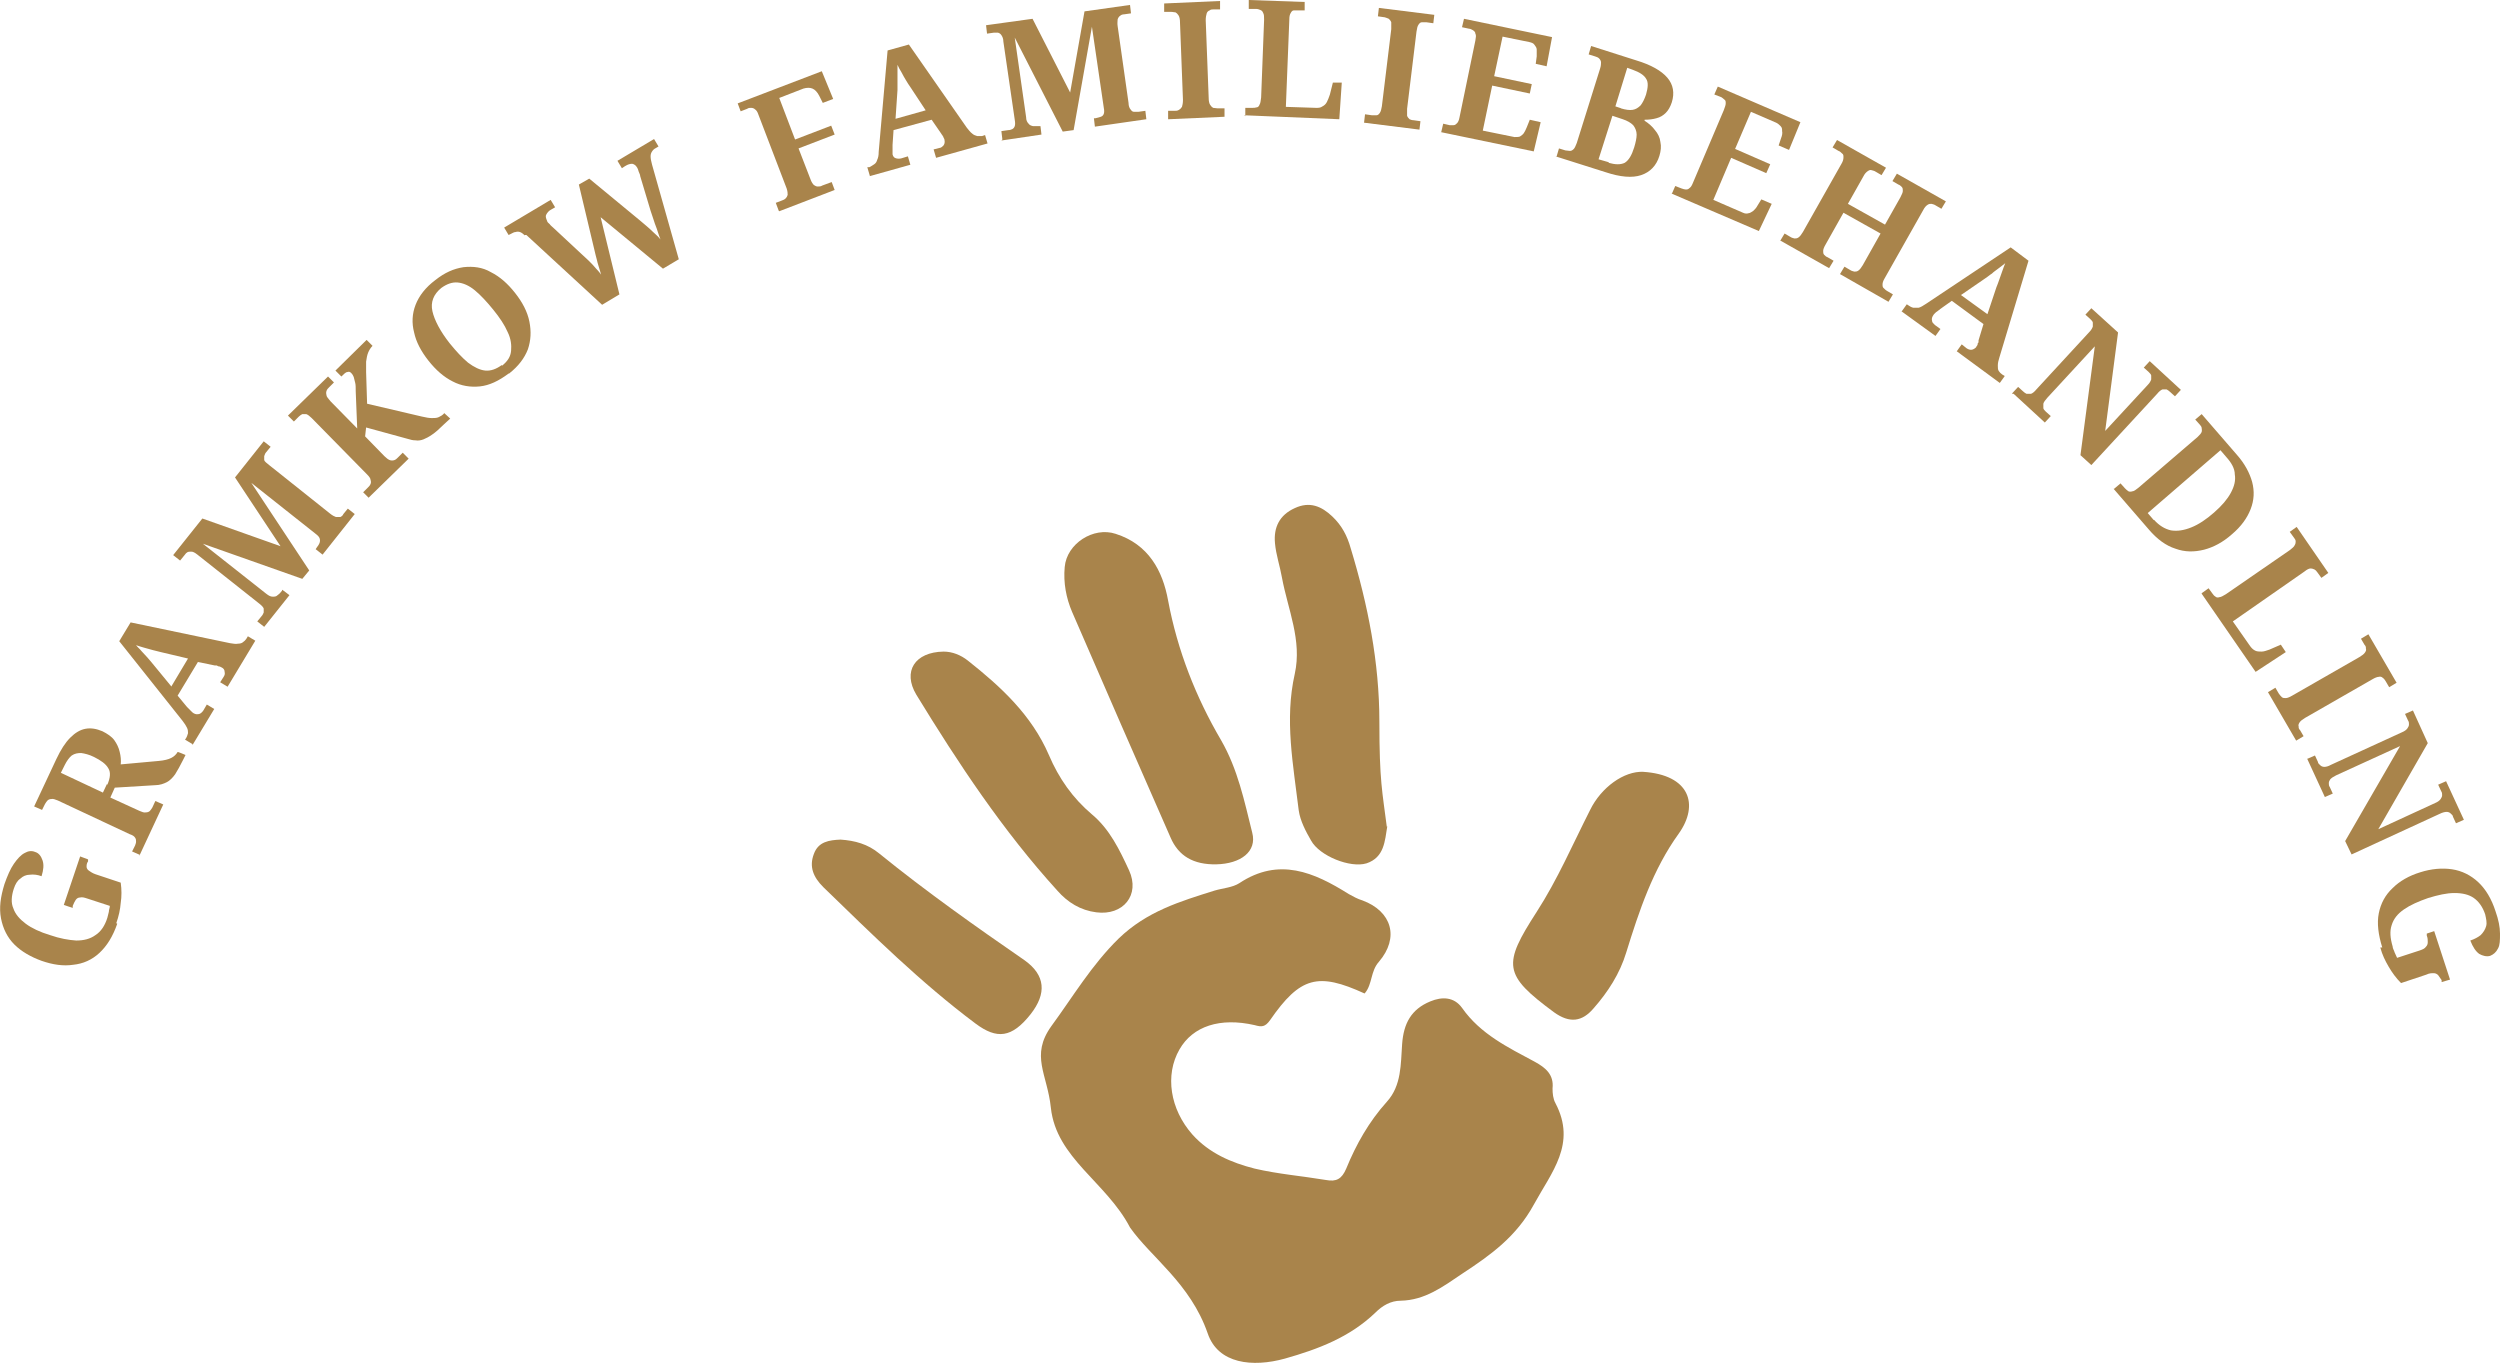 <svg xmlns="http://www.w3.org/2000/svg" viewBox="0 0 505.3 275.5"><defs><style>      .cls-1 {        fill: #a9844b;      }    </style></defs><g><g id="Layer_1"><path class="cls-1" d="M275.8,200.8c-9.4-4.3-13-3.4-19.1,5.4-1,1.4-1.7,1.4-3.1,1-7-1.6-12.5.2-15.2,4.9-3,5.2-1.9,12.1,2.6,17.2,3.4,3.8,7.9,5.7,12.6,6.9,4.7,1.1,9.6,1.5,14.4,2.3,2.1.4,3.2-.2,4.1-2.3,2-4.9,4.6-9.5,8.2-13.5,3-3.3,2.8-7.6,3.1-11.7.3-4.1,1.8-7,5.7-8.6,2.4-1,4.8-.9,6.4,1.3,3.7,5.3,9.3,8,14.7,10.9,2.2,1.2,3.9,2.6,3.6,5.4,0,1,.1,2.1.6,3,4.3,8.2-.8,13.9-4.4,20.5-3.5,6.4-8.6,10.1-14.4,13.9-4,2.7-7.6,5.4-12.5,5.5-2,0-3.7,1-5.1,2.4-5.2,5-11.6,7.4-18.3,9.3-6.5,1.8-13.5,1.1-15.6-5.1-3.5-10.1-11.5-15.4-15.7-21.4-4.8-9.2-14.9-14-16-24.2-.7-6.8-4.2-10.5.1-16.5,4.4-6,8.1-12.3,13.6-17.7,5.7-5.5,12.4-7.5,19.4-9.7,1.7-.5,3.6-.6,5-1.5,8-5.3,15.1-2.2,22.1,2.2.9.5,1.8,1,2.8,1.3,5.9,2.2,7.5,7.5,3.3,12.4-1.7,1.9-1.3,4.5-2.8,6.3"></path><path class="cls-1" d="M245.9,174.7c-4.7.1-7.7-1.7-9.3-5.4-6.7-15.2-13.3-30.4-19.9-45.6-1.2-2.8-1.8-5.9-1.5-9.1.4-4.7,5.8-8.2,10.3-6.7,6.6,2.1,9.5,7.4,10.6,13.5,1.9,10.1,5.6,19.5,10.7,28.2,3.4,5.9,4.7,12.3,6.3,18.7,1,3.8-2.3,6.3-7.3,6.4"></path><path class="cls-1" d="M280.4,167c-.5,3-.6,6.3-4.2,7.5-3.3,1-9.5-1.5-11.2-4.6-1.1-1.9-2.2-4-2.5-6.1-1.1-9.2-2.9-18.3-.8-27.6,1.5-6.8-1.4-13-2.6-19.5-.4-2.3-1.2-4.6-1.4-6.9-.3-3.2.9-5.7,4-7.1,3-1.4,5.4-.4,7.6,1.7,1.9,1.8,3,3.9,3.7,6.4,3.5,11.5,5.8,23.1,5.8,35.1s.6,14.1,1.5,21.2"></path><path class="cls-1" d="M332.1,156c9.4.6,11.4,6.6,7.2,12.5-5.2,7.2-8,15.6-10.6,24-1.3,4.3-3.7,8-6.6,11.3-2.3,2.7-4.8,3.1-8,.8-10.3-7.6-10.4-9.6-3.5-20.3,4.2-6.5,7.3-13.7,10.8-20.6,2.2-4.5,6.8-7.9,10.8-7.7"></path><path class="cls-1" d="M190.7,131.7c1.8,0,3.5.7,4.9,1.8,6.7,5.3,12.9,11,16.4,19.1,2,4.7,4.8,8.7,8.7,12,3.6,3,5.6,7.2,7.5,11.3,2.3,5-1.2,9.2-6.6,8.5-3.2-.4-5.8-2-7.9-4.4-11-12.1-20-25.7-28.5-39.6-2.8-4.7-.3-8.6,5.5-8.7"></path><path class="cls-1" d="M169.9,169.7c2.9.2,5.5.9,7.8,2.8,9.5,7.7,19.4,14.7,29.4,21.6,4.2,3,4.5,6.7,1.2,10.9-3.8,4.8-6.8,5.1-11.1,1.9-11.1-8.3-20.9-18-30.8-27.6-2-2-2.9-4.1-1.9-6.7.9-2.5,3.1-2.8,5.4-2.9"></path><path class="cls-1" d="M23.7,186.7c-.9,2.6-2.1,4.5-3.6,5.9s-3.3,2.2-5.3,2.4c-2,.3-4.1,0-6.4-.8-2.2-.8-4.1-1.9-5.5-3.3s-2.3-3.2-2.7-5.3c-.4-2.1-.1-4.3.7-6.9.6-1.7,1.2-3.1,1.9-4.1s1.4-1.8,2.2-2.2c.7-.4,1.4-.5,2.1-.2.7.2,1.2.8,1.5,1.7.3.9.2,1.9-.2,3.2-.8-.3-1.6-.4-2.4-.3-.7,0-1.4.3-1.9.8-.6.4-1,1.1-1.3,2-.5,1.5-.6,2.9-.1,4,.4,1.2,1.3,2.2,2.5,3.1s2.9,1.7,4.9,2.3c2,.7,3.8,1,5.3,1.1,1.5,0,2.8-.3,3.9-1.1,1.1-.7,1.9-1.9,2.4-3.5.1-.4.2-.8.3-1.2,0-.4.2-.8.2-1.2l-4.6-1.5c-.6-.2-1-.3-1.4-.2-.4,0-.7.2-.9.5s-.4.7-.6,1.2v.4c-.1,0-1.8-.6-1.8-.6l3.3-9.8,1.6.6v.4c-.3.4-.3.8-.3,1.1s.2.6.5.8c.3.2.7.5,1.3.7l5.1,1.7c.2,1.4.2,2.8,0,4.1-.1,1.3-.4,2.7-.9,4.1"></path><path class="cls-1" d="M21.7,158.6c.6-1.4.7-2.5.2-3.3-.5-.9-1.5-1.6-2.9-2.3-1-.5-1.9-.7-2.6-.8-.7,0-1.3.1-1.9.5-.5.4-1,1.1-1.4,1.9l-.8,1.6,8.5,4,.8-1.7h0ZM28.3,172.8l-1.6-.7.6-1.2c.1-.3.2-.5.2-.8s0-.5-.2-.8-.5-.5-1.1-.7l-14.5-6.8c-.5-.2-1-.4-1.3-.3-.3,0-.6.1-.8.3-.2.2-.3.4-.5.7l-.6,1.2-1.6-.7,4.5-9.6c.9-1.9,1.8-3.3,2.8-4.3s2-1.6,3.1-1.8c1.1-.2,2.2,0,3.4.5,1,.5,1.9,1.1,2.4,1.8.5.7.9,1.5,1.1,2.4.2.8.3,1.7.2,2.5l7.7-.7c1.1-.1,1.9-.3,2.5-.6.6-.3,1-.7,1.3-1.2h0c0-.1,1.6.6,1.6.6l-.5,1c-.6,1.2-1.1,2.1-1.6,2.9-.5.7-1.1,1.3-1.7,1.6-.6.3-1.4.6-2.3.6l-8.2.5-.9,2,5.9,2.7c.5.2.9.4,1.3.3.3,0,.6-.1.8-.3.2-.2.3-.4.5-.7l.6-1.3,1.6.7-4.8,10.3h.1Z"></path><path class="cls-1" d="M34.6,138.8l3.4-5.7-5.5-1.3c-.5-.1-1.1-.3-1.6-.4-.6-.2-1.2-.3-1.8-.5s-1.1-.3-1.6-.5c.3.4.7.7,1.1,1.2.4.4.8.9,1.2,1.3.4.5.8.9,1.1,1.3l3.7,4.5h0ZM38.9,150.4l-1.5-.9.2-.3c.2-.3.3-.7.4-1,0-.3,0-.7-.2-1.1s-.5-.9-.9-1.4l-12.8-16.1,2.3-3.8,20.1,4.2c.6.1,1.2.2,1.6.1.4,0,.8-.1,1-.3.3-.2.5-.4.7-.7l.3-.5,1.5.9-5.6,9.3-1.5-.9.7-1.1c.2-.3.3-.6.2-1,0-.4-.2-.7-.6-.9-.1,0-.3-.2-.5-.2s-.3-.1-.5-.2h-.4l-3.4-.7-4.1,6.8,1.9,2.3c.1.1.3.3.4.4.2.2.3.3.5.5s.3.3.5.4c.4.2.7.2,1.1.1.3-.1.6-.4.8-.7l.7-1.2,1.5.9-4.4,7.3v-.2Z"></path><path class="cls-1" d="M53.4,126.7l-1.4-1.1.9-1.1c.2-.2.3-.5.4-.7v-.8c-.1-.3-.4-.6-.9-1l-12.5-9.9c-.5-.4-.9-.6-1.2-.6s-.6,0-.8.1-.4.3-.6.6l-.9,1.1-1.4-1.1,5.9-7.4,15.8,5.6-9.2-13.9,5.8-7.3,1.4,1.1-.9,1.1c-.2.2-.3.5-.4.8v.8c.1.3.5.6,1,1l12.3,9.8c.5.4.9.6,1.2.7h.9c.2-.1.5-.3.6-.6l.9-1.1,1.4,1.1-6.5,8.2-1.4-1.1.2-.3c.3-.4.5-.7.6-1s.1-.6,0-.9-.4-.6-.8-.9l-13-10.3,11.7,17.7-1.4,1.7-20.1-7.1,12.8,10.1c.5.4.9.6,1.3.6s.7,0,1-.3c.3-.2.6-.5.9-.9v-.2c.1,0,1.5,1.1,1.5,1.1l-5.1,6.4h0Z"></path><path class="cls-1" d="M74.6,100.7l-1.2-1.2,1-1c.2-.2.4-.4.5-.7.1-.2.1-.5,0-.8,0-.3-.3-.7-.7-1.1l-11.2-11.4c-.4-.4-.8-.7-1.1-.8h-.8c-.2.1-.5.3-.7.5l-1,1-1.2-1.2,8.1-7.9,1.2,1.2-1,1c-.2.2-.4.4-.5.7s-.1.5,0,.9c0,.3.4.7.8,1.2l5.4,5.5-.3-7.5c0-.7,0-1.3-.1-1.7s-.2-.8-.3-1.2c-.1-.3-.3-.6-.5-.8-.3-.3-.5-.3-.8-.2-.3,0-.7.4-1.2.9l-1.2-1.2,6.3-6.2,1.2,1.2c-.4.4-.7.9-.9,1.4s-.3,1.1-.4,1.8v2.1l.2,6.4,11.1,2.6c.8.2,1.5.3,2,.3s1,0,1.4-.2.8-.4,1.1-.8h0l1.2,1.1-1.3,1.2c-.9.9-1.7,1.6-2.3,2-.7.5-1.3.8-1.8,1s-1.1.3-1.6.2c-.5,0-1-.1-1.6-.3l-8.4-2.3-.2,1.8,3.9,4c.4.4.8.7,1.1.8s.6.1.9,0c.3-.1.5-.3.7-.5l1-1,1.2,1.2-8.1,7.9h0Z"></path><path class="cls-1" d="M101.5,73.9c1.1-.9,1.7-1.8,1.8-3,.1-1.1,0-2.4-.7-3.8-.6-1.4-1.6-2.9-2.9-4.5s-2.5-2.9-3.7-3.9-2.4-1.5-3.5-1.6-2.2.3-3.3,1.1c-1.6,1.3-2.2,2.9-1.8,4.7s1.6,4.1,3.5,6.5c1.3,1.6,2.5,2.9,3.7,3.9,1.2.9,2.4,1.5,3.5,1.6s2.2-.3,3.3-1.1M102.8,75.5c-2,1.5-3.9,2.4-5.8,2.6-1.9.2-3.8-.1-5.5-1-1.8-.9-3.4-2.3-4.9-4.2s-2.5-3.8-2.9-5.7c-.5-1.9-.4-3.8.3-5.6s2-3.5,4-5c1.9-1.5,3.7-2.3,5.7-2.6,1.9-.2,3.8,0,5.5,1,1.8.9,3.4,2.3,4.9,4.2s2.5,3.8,2.9,5.8.3,3.8-.3,5.6c-.7,1.8-1.9,3.4-3.8,4.9"></path><path class="cls-1" d="M106.1,47.6c-.3-.3-.7-.6-1-.7-.3-.1-.6-.1-.9,0-.3,0-.6.2-1,.4l-.4.2-.9-1.5,9.4-5.6.9,1.5-.7.4c-.6.3-.9.7-1.1,1.1-.2.4,0,.8.2,1.3,0,.2.3.4.5.6.2.3.5.5.7.7l5.8,5.4c.4.4.9.8,1.4,1.3s1,1,1.4,1.5c.5.5.8.9,1.1,1.3-.2-.7-.4-1.3-.6-2-.2-.6-.3-1.3-.5-1.9l-3.4-14.3,2.1-1.2,10.3,8.5c.8.7,1.7,1.4,2.4,2.1.8.7,1.4,1.3,1.7,1.7-.2-.5-.4-1.1-.6-1.7-.2-.7-.5-1.3-.7-2s-.5-1.4-.7-2.1l-2.1-7c0-.3-.2-.6-.3-.9-.1-.4-.2-.6-.3-.8-.3-.5-.6-.7-1-.8-.4,0-.9.1-1.5.5l-.6.4-.9-1.5,7.4-4.4.9,1.5-.5.3c-.4.2-.6.4-.8.7-.2.3-.3.6-.3,1s.1,1,.3,1.7l5.4,19.1-3.2,1.9-12.6-10.4,3.8,15.6-3.5,2.1-15.3-14.1h-.3Z"></path><path class="cls-1" d="M157.4,42.6l-.6-1.6,1.3-.5c.3-.1.5-.2.7-.4s.3-.4.4-.7c0-.3,0-.7-.2-1.3l-5.7-14.9c-.2-.6-.4-.9-.7-1.1-.2-.2-.5-.3-.8-.3s-.5,0-.8.2l-1.3.5-.6-1.6,17-6.5,2.3,5.6-2.1.8-.7-1.4c-.4-.8-.9-1.3-1.4-1.5s-1.1-.2-1.8,0l-4.9,1.9,3.2,8.4,7.3-2.8.7,1.8-7.3,2.8,2.4,6.2c.2.6.5,1,.7,1.2.3.2.5.3.8.3s.6,0,.9-.2l1.9-.7.6,1.6-11.2,4.3h0Z"></path><path class="cls-1" d="M180.7,24.1l6.4-1.8-3.1-4.7c-.3-.4-.6-.9-.9-1.4s-.6-1-.9-1.6c-.3-.5-.6-1-.8-1.5v5.1l-.4,5.9h-.3ZM175.8,35.5l-.5-1.7h.4c.4-.2.7-.4,1-.6.3-.2.5-.5.6-.9.2-.4.3-.9.3-1.6l1.8-20.5,4.3-1.2,11.7,16.8c.4.5.7.9,1.1,1.2.3.3.7.4,1,.5h1l.6-.2.5,1.7-10.4,2.9-.5-1.7,1.2-.3c.3,0,.6-.3.8-.5.2-.3.3-.6.2-1.1,0-.2-.1-.3-.2-.5,0-.2-.2-.3-.2-.4s-.2-.2-.2-.3l-2-2.9-7.7,2.1-.2,3v1.9c.1.4.3.7.7.8.4.1.7.1,1.1,0l1.3-.4.5,1.7-8.2,2.3h0Z"></path><path class="cls-1" d="M202.6,28.2l-.2-1.7,1.4-.2c.3,0,.6-.1.8-.2s.4-.3.5-.6.1-.7,0-1.3l-2.3-15.8c0-.6-.2-1-.4-1.3-.2-.3-.4-.4-.7-.5h-.8l-1.4.2-.2-1.7,9.4-1.3,7.6,14.9,2.9-16.4,9.2-1.3.2,1.7-1.4.2c-.3,0-.6.1-.8.3-.2.1-.4.4-.5.7,0,.3-.1.8,0,1.4l2.2,15.5c0,.6.2,1.1.4,1.3.2.3.4.5.7.5h.9l1.4-.2.2,1.7-10.4,1.5-.2-1.7h.3c.5-.1.8-.2,1.1-.3.3-.1.5-.3.6-.6s.1-.7,0-1.2l-2.4-16.4-3.7,20.9-2.2.3-9.7-19,2.3,16.1c0,.6.2,1,.5,1.3.2.3.5.4.9.5h1.5l.2,1.7-8.1,1.2.2-.2Z"></path><path class="cls-1" d="M236.1,24.1v-1.7h1.3c.3,0,.6,0,.9-.2.2-.1.4-.3.6-.6.1-.3.2-.8.2-1.4l-.6-15.7c0-.6-.1-1.1-.3-1.4-.2-.3-.4-.5-.6-.6-.3,0-.5-.1-.9-.1h-1.4V.7l11.3-.5v1.7h-1.3c-.3,0-.6,0-.8.2-.3.1-.5.3-.6.6s-.2.8-.2,1.4l.6,15.7c0,.6.1,1.1.3,1.4.2.3.4.5.6.6.3,0,.6.1.9.1h1.4v1.7l-11.3.5h-.1Z"></path><path class="cls-1" d="M251.7,23.5v-1.7h1.4c.3,0,.6,0,.9-.1.3,0,.5-.3.6-.6.2-.3.2-.8.3-1.4l.6-15.7c0-.6,0-1.1-.2-1.4-.1-.3-.3-.5-.6-.6-.2-.1-.5-.2-.9-.2h-1.4V0l11.3.4v1.7h-2.2c-.3,0-.5.3-.6.5-.2.3-.3.7-.3,1.3l-.7,17.7,6.1.2c.5,0,.9,0,1.3-.3.4-.2.7-.5.9-.9.2-.4.4-.9.6-1.5l.6-2.4h1.8l-.5,7.4-19.2-.8.2.2Z"></path><path class="cls-1" d="M275.7,24.8l.2-1.7,1.4.2h.9c.3,0,.5-.2.7-.5s.3-.7.4-1.3l1.9-15.6v-1.4c-.1-.3-.3-.5-.5-.7-.2-.1-.5-.2-.8-.3l-1.4-.2.2-1.7,11.2,1.4-.2,1.7-1.4-.2h-.9c-.3,0-.5.2-.7.5s-.3.7-.4,1.4l-1.9,15.6v1.4c.1.3.3.5.5.7.2.1.5.2.8.2l1.4.2-.2,1.7-11.2-1.4h0Z"></path><path class="cls-1" d="M291.3,26.7l.4-1.7,1.3.3h.8c.3,0,.5-.2.7-.4s.4-.6.5-1.2l3.2-15.5c.1-.6.2-1.1,0-1.4,0-.3-.2-.5-.5-.7-.2-.1-.5-.3-.8-.3l-1.4-.3.4-1.7,17.8,3.7-1.1,5.9-2.2-.5.2-1.5v-1.4c0-.4-.3-.7-.5-1s-.6-.4-1-.5l-5.4-1.1-1.7,8,7.6,1.6-.4,1.9-7.6-1.6-1.9,9.1,6.4,1.3c.4,0,.8,0,1.1-.1.3-.2.6-.4.8-.7.2-.3.4-.7.6-1.2l.6-1.5,2.2.5-1.4,5.9-18.8-3.9h0Z"></path><path class="cls-1" d="M327.6,21.9c1,.3,1.8.4,2.4.3.6-.1,1.1-.4,1.6-.9.4-.5.8-1.3,1.1-2.2.4-1.4.5-2.5,0-3.2-.4-.7-1.3-1.3-2.7-1.8l-1.1-.4-2.4,7.8,1.2.4h-.1ZM325.1,32.9c1.4.4,2.5.4,3.3,0,.8-.5,1.4-1.5,1.9-3.1.3-1,.5-1.9.5-2.6s-.3-1.4-.7-1.9c-.5-.5-1.2-.9-2.1-1.2l-2.1-.7-2.8,8.8,2.1.6h0ZM314.6,31.7l.5-1.7,1.3.4c.3,0,.6.1.9.1s.5-.1.8-.4c.2-.2.4-.7.6-1.2l4.7-15c.2-.6.2-1,.2-1.3s-.2-.6-.4-.8c-.2-.2-.5-.3-.8-.4l-1.3-.4.5-1.7,9.1,2.9c3,.9,5.1,2.1,6.3,3.5,1.2,1.4,1.5,3.1.9,5-.3.9-.7,1.6-1.2,2.1s-1.1.9-1.9,1.1c-.7.2-1.5.3-2.4.3v.2c.8.5,1.6,1.2,2.1,1.9.6.7,1,1.5,1.1,2.4.2.9.1,1.8-.2,2.8-.6,2-1.9,3.3-3.7,3.9-1.8.6-4.2.4-7.2-.6l-10.1-3.2h.2Z"></path><path class="cls-1" d="M337.9,39.2l.7-1.6,1.3.5c.3.1.6.2.8.2.3,0,.5,0,.8-.3.3-.2.5-.6.7-1.1l6.2-14.6c.2-.6.4-1,.4-1.4s0-.6-.3-.8-.4-.4-.7-.5l-1.3-.5.7-1.6,16.7,7.2-2.3,5.6-2.1-.9.5-1.5c.2-.5.3-1,.2-1.4,0-.4,0-.7-.3-1s-.5-.5-.9-.7l-5.1-2.2-3.2,7.5,7.1,3.1-.8,1.8-7.1-3.1-3.6,8.5,6,2.6c.4.2.8.2,1.1.1.3,0,.7-.3,1-.5.3-.3.6-.6.8-1l.8-1.3,2.1.9-2.6,5.5-17.7-7.6h0Z"></path><path class="cls-1" d="M359.8,48.7l.9-1.5,1.2.7c.3.2.5.2.8.3.3,0,.5,0,.8-.2s.6-.6.9-1.1l7.8-13.8c.3-.5.4-.9.4-1.3s0-.6-.3-.8c-.2-.2-.4-.4-.7-.5l-1.2-.7.9-1.5,9.9,5.6-.9,1.5-1.2-.7c-.3-.2-.5-.2-.8-.3s-.5,0-.8.2-.6.5-.9,1.1l-3.1,5.5,7.5,4.2,3.1-5.5c.3-.6.5-1,.5-1.3s0-.6-.2-.8-.4-.4-.7-.5l-1.2-.7.9-1.5,9.9,5.6-.9,1.5-1.2-.7c-.3-.2-.5-.2-.8-.3-.3,0-.5,0-.8.2s-.6.5-.9,1.1l-7.8,13.8c-.3.5-.4.9-.4,1.2s0,.6.3.8c.2.2.4.4.6.5l1.2.7-.9,1.5-9.8-5.6.9-1.5,1.2.7c.3.2.5.2.8.3.3,0,.5,0,.8-.2s.6-.6.9-1.1l3.6-6.4-7.5-4.2-3.6,6.4c-.3.5-.5,1-.5,1.3s0,.6.2.8.4.4.7.5l1.2.7-.9,1.5-9.9-5.6h0Z"></path><path class="cls-1" d="M396.3,59.6l5.4,3.9,1.8-5.4c.2-.5.4-1,.6-1.6.2-.6.4-1.1.6-1.7.2-.6.4-1.1.6-1.6-.4.3-.8.6-1.3,1s-1,.7-1.4,1.1c-.5.3-.9.7-1.4,1l-4.8,3.3h0ZM384.4,62.9l1-1.4.3.2c.3.2.6.4,1,.5h1.1c.4-.1.9-.4,1.5-.8l17.1-11.4,3.6,2.7-5.9,19.6c-.2.6-.3,1.1-.3,1.6s0,.8.2,1.1.4.5.7.7l.5.3-1,1.4-8.7-6.4,1-1.4,1,.8c.3.2.6.3.9.3s.7-.2,1-.5c0-.1.2-.3.3-.5,0-.2,0-.3.2-.5,0-.1,0-.3,0-.4l1-3.3-6.4-4.7-2.4,1.7c0,.1-.3.2-.5.4-.2.1-.4.3-.5.4-.2.2-.3.3-.4.5-.2.3-.3.7-.2,1,0,.4.3.6.6.9l1.1.8-1,1.4-6.9-5h0Z"></path><path class="cls-1" d="M406.7,79.5l1.2-1.3,1,.9c.2.2.5.4.7.5h.9c.3-.1.7-.4,1.1-.9l10.7-11.6c.4-.4.6-.8.7-1.1v-.8c0-.2-.3-.5-.5-.7l-1-.9,1.2-1.3,5.4,4.9-2.6,19.9,8.6-9.3c.4-.4.6-.8.7-1.1v-.8c0-.2-.3-.5-.5-.7l-1-.9,1.2-1.3,6.3,5.8-1.2,1.3-1-.9c-.2-.2-.5-.4-.7-.5h-.8c-.3.1-.7.4-1.1.9l-13.3,14.4-2.2-2,2.9-22-9.6,10.4c-.4.5-.7.8-.8,1.2v.9c0,.2.3.5.5.7l1,.9-1.2,1.3-6.3-5.8h-.3Z"></path><path class="cls-1" d="M435.4,105.1c1,1.1,2.1,1.8,3.4,2.1,1.3.2,2.6,0,4.1-.6s3-1.6,4.6-3,2.7-2.7,3.4-4,1-2.5.8-3.7c0-1.2-.7-2.4-1.7-3.5l-1.2-1.4-14.7,12.7,1.2,1.4h.1ZM427.3,98.8l1.3-1.1.9,1c.2.2.4.4.7.6.2.1.5.1.8,0,.3,0,.7-.3,1.2-.7l12-10.3c.4-.4.7-.7.8-1s0-.6,0-.8c0-.2-.2-.5-.4-.7l-.9-1,1.3-1.1,7.1,8.2c1.6,1.8,2.6,3.7,3.1,5.5.5,1.9.4,3.7-.3,5.5s-1.9,3.5-3.8,5.1c-1.8,1.6-3.7,2.6-5.6,3.1-2,.5-3.9.5-5.8-.2-1.9-.6-3.7-1.9-5.4-3.9l-7.1-8.2h.1Z"></path><path class="cls-1" d="M445,119.9l1.4-1,.8,1.1c.2.3.4.5.6.6.2.2.5.2.8.1.3,0,.8-.3,1.3-.6l12.9-8.9c.5-.4.9-.7,1-1,.2-.3.2-.6.2-.8,0-.3-.2-.5-.4-.8l-.8-1.1,1.4-1,6.4,9.3-1.4,1-.8-1.1c-.2-.3-.4-.5-.6-.6s-.5-.2-.8-.2-.7.2-1.2.6l-14.5,10.1,3.5,5c.3.4.6.7,1,.9.4.2.8.2,1.3.2s1-.2,1.6-.4l2.3-1,1,1.5-6.1,4-10.9-15.8h0Z"></path><path class="cls-1" d="M458.4,139.9l1.5-.9.7,1.2c.2.3.4.5.6.7.2.2.5.2.8.2s.8-.2,1.3-.5l13.6-7.8c.5-.3.9-.6,1.1-.9.2-.3.3-.5.2-.8,0-.3,0-.5-.3-.8l-.7-1.2,1.5-.9,5.7,9.8-1.5.9-.7-1.2c-.2-.3-.3-.5-.6-.7-.2-.2-.5-.3-.8-.2-.3,0-.8.2-1.3.5l-13.6,7.8c-.5.3-.9.6-1.1.9s-.3.6-.2.8c0,.3,0,.5.3.8l.7,1.2-1.5.9-5.7-9.8Z"></path><path class="cls-1" d="M466.3,153.4l1.6-.7.6,1.3c0,.3.3.5.5.7s.5.3.8.3.8-.1,1.3-.4l14.4-6.6c.5-.2.9-.5,1.1-.8.2-.3.3-.5.3-.8s0-.5-.2-.8l-.6-1.3,1.6-.7,3,6.6-10,17.4,11.5-5.3c.5-.2.9-.5,1.1-.8s.3-.5.3-.8,0-.5-.2-.8l-.6-1.3,1.6-.7,3.6,7.8-1.6.7-.6-1.3c0-.3-.3-.5-.5-.7s-.5-.3-.8-.3-.8.1-1.4.4l-17.8,8.2-1.3-2.7,11.1-19.2-12.9,5.9c-.6.3-.9.5-1.2.8-.2.3-.3.5-.3.8s0,.5.2.8l.6,1.3-1.6.7-3.6-7.8h0Z"></path><path class="cls-1" d="M481.5,191.5c-.8-2.6-1.1-4.9-.7-6.9.4-2,1.3-3.7,2.8-5.1,1.4-1.4,3.3-2.5,5.6-3.2,2.2-.7,4.4-.9,6.4-.6s3.8,1.2,5.3,2.6,2.7,3.4,3.5,5.9c.6,1.7.9,3.2.9,4.5s0,2.3-.4,3c-.4.8-.9,1.2-1.6,1.5-.7.2-1.5,0-2.2-.4-.7-.5-1.3-1.4-1.8-2.7.9-.3,1.6-.7,2.1-1.1.5-.5.9-1.1,1.1-1.8.2-.7,0-1.5-.2-2.4-.5-1.5-1.3-2.6-2.3-3.3-1-.7-2.3-1-3.9-1s-3.3.4-5.3,1c-2,.7-3.6,1.4-4.9,2.3-1.3.9-2.1,1.9-2.5,3.2-.4,1.2-.3,2.6.2,4.3,0,.4.3.8.4,1.2.2.4.3.7.5,1.1l4.6-1.5c.6-.2,1-.4,1.2-.7.3-.3.4-.6.4-1s0-.8-.2-1.3v-.4c0,0,1.5-.5,1.5-.5l3.2,9.8-1.7.5v-.4c-.3-.4-.5-.7-.7-1-.2-.2-.5-.4-.9-.4s-.9,0-1.5.3l-5.1,1.7c-1-1-1.8-2.1-2.5-3.3-.7-1.2-1.3-2.4-1.7-3.9"></path></g></g></svg>